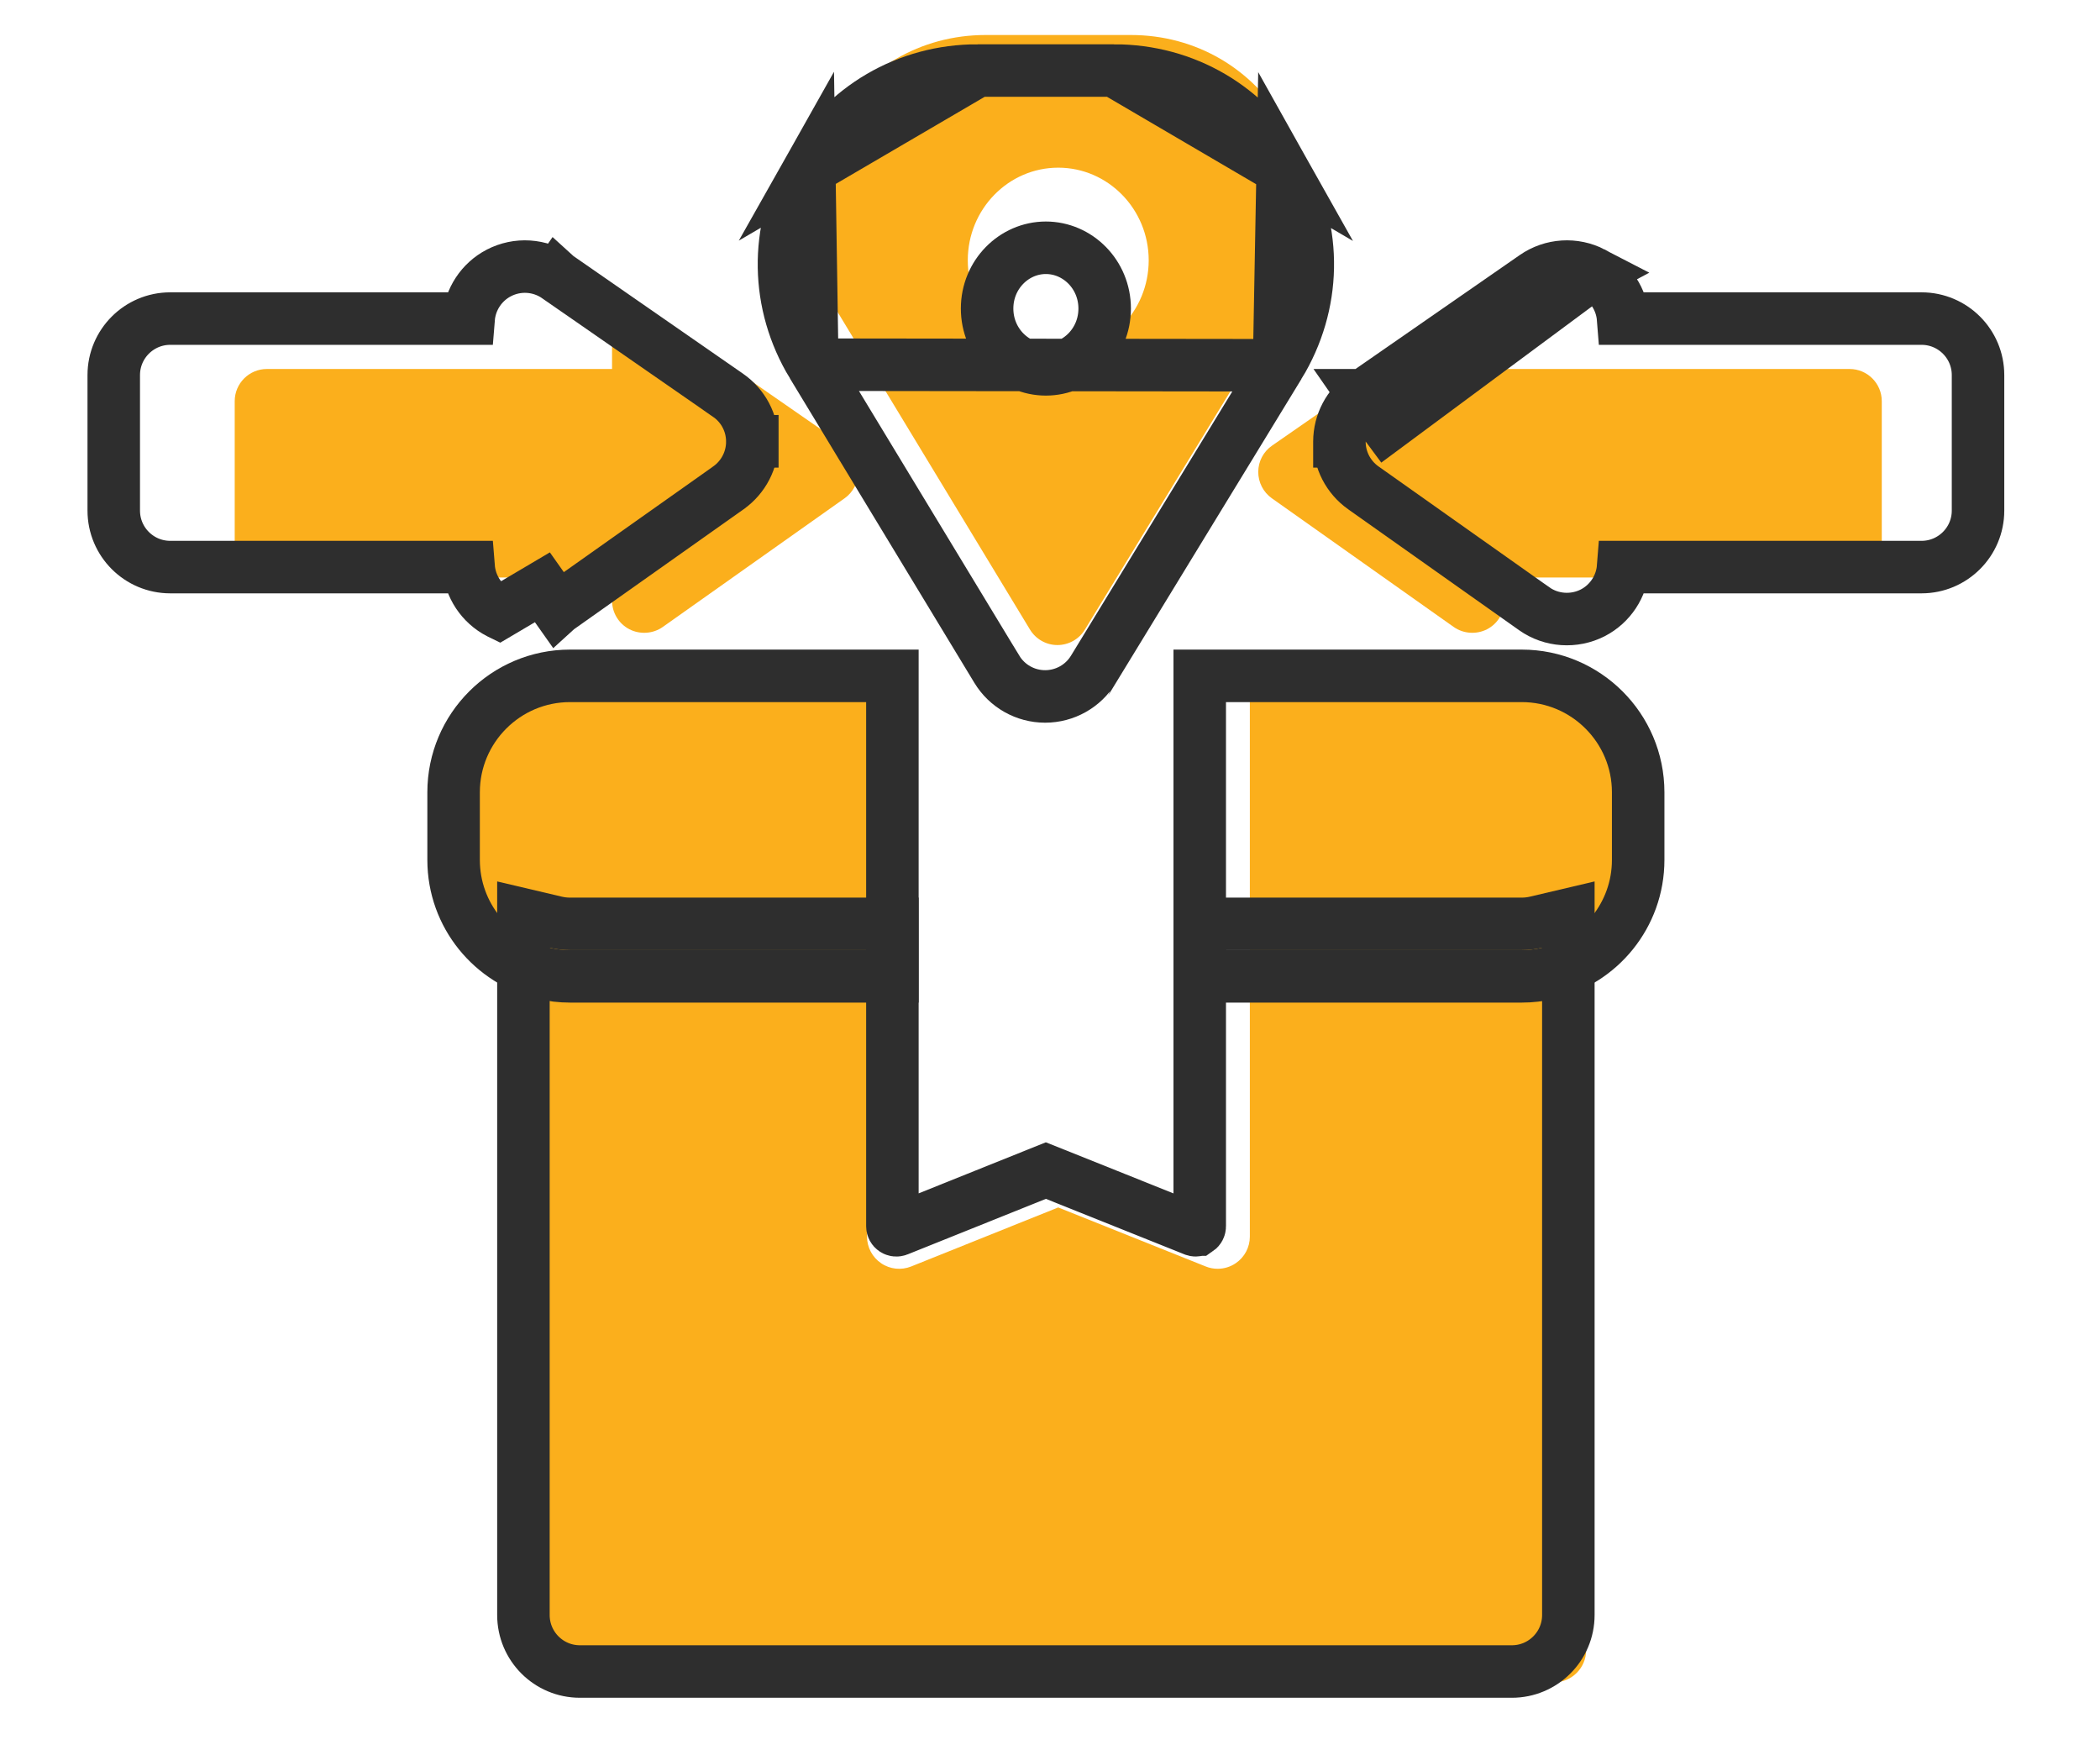 <svg width="60" height="50" viewBox="0 0 60 50" fill="none" xmlns="http://www.w3.org/2000/svg">
<path d="M36.737 3.595C35.825 1.97 34.17 1 32.31 1H28.161C26.304 1 24.651 1.967 23.738 3.587C22.823 5.211 22.853 7.133 23.819 8.728L29.427 17.983C29.593 18.258 29.891 18.427 30.211 18.427H30.213C30.533 18.427 30.831 18.26 30.997 17.986L36.642 8.744C37.616 7.149 37.652 5.224 36.737 3.595V3.595ZM30.235 10.081C28.81 10.081 27.651 8.894 27.651 7.436C27.651 5.977 28.81 4.79 30.235 4.79C31.661 4.79 32.82 5.977 32.82 7.436C32.82 8.894 31.661 10.081 30.235 10.081Z" fill="#FBAF1C"/>
<path d="M43.48 26.933H35.71V35.326C35.71 35.632 35.558 35.916 35.305 36.087C35.151 36.192 34.971 36.245 34.789 36.245C34.675 36.245 34.559 36.224 34.449 36.179L30.235 34.493L26.034 36.179C25.75 36.293 25.429 36.259 25.177 36.088C24.924 35.917 24.772 35.632 24.772 35.326V26.933H16.991H15.771C15.558 26.933 15.351 26.908 15.153 26.861V47.14C15.153 47.647 15.564 48.059 16.072 48.059H44.399C44.906 48.059 45.318 47.647 45.318 47.14V26.861C45.12 26.908 44.913 26.933 44.7 26.933H43.48Z" fill="#FBAF1C"/>
<path d="M52.846 10.541H42.983V9.88C42.983 9.538 42.794 9.224 42.491 9.065C42.188 8.907 41.822 8.93 41.541 9.125L36.346 12.729C36.099 12.899 35.951 13.179 35.95 13.48C35.949 13.779 36.094 14.061 36.338 14.234L41.534 17.91C41.812 18.107 42.184 18.131 42.487 17.976C42.792 17.818 42.983 17.503 42.983 17.159V16.497H52.846C53.353 16.497 53.765 16.086 53.765 15.578V11.46C53.765 10.953 53.353 10.541 52.846 10.541V10.541Z" fill="#FBAF1C"/>
<path d="M44.7 19.396H35.71V21.235V25.095V26.933H43.48H44.7C44.913 26.933 45.12 26.908 45.318 26.861C46.532 26.581 47.44 25.491 47.44 24.192V22.137C47.44 20.626 46.211 19.396 44.7 19.396V19.396Z" fill="#FBAF1C"/>
<path d="M47.44 22.137V24.192C47.44 25.491 46.532 26.581 45.318 26.861C45.12 26.908 44.913 26.933 44.699 26.933H40.104C40.317 26.933 40.524 26.908 40.722 26.861C41.937 26.581 42.845 25.491 42.845 24.192V22.137C42.845 20.626 41.615 19.396 40.104 19.396H44.699C46.211 19.396 47.44 20.626 47.44 22.137V22.137Z" fill="#FBAF1C"/>
<path d="M15.153 26.861C15.351 26.908 15.558 26.933 15.771 26.933H16.991H24.772V25.095V21.235V19.396H15.771C14.26 19.396 13.03 20.626 13.03 22.137V24.192C13.03 25.491 13.938 26.581 15.153 26.861Z" fill="#FBAF1C"/>
<path d="M7.625 16.497H17.487V17.159C17.487 17.503 17.678 17.818 17.983 17.976C18.286 18.131 18.659 18.107 18.937 17.91L24.132 14.234C24.377 14.061 24.522 13.779 24.52 13.48C24.519 13.179 24.371 12.899 24.125 12.729L18.929 9.125C18.649 8.93 18.283 8.907 17.98 9.065C17.677 9.224 17.487 9.538 17.487 9.88V10.541H7.625C7.118 10.541 6.706 10.953 6.706 11.46V15.578C6.706 16.086 7.118 16.497 7.625 16.497V16.497Z" fill="#FBAF1C"/>
<path d="M23.209 10.418L23.209 10.418C22.161 8.687 22.128 6.591 23.122 4.829L23.209 10.418ZM23.209 10.418L28.48 19.117C28.48 19.118 28.481 19.118 28.481 19.118C28.773 19.6 29.295 19.895 29.86 19.895H29.862C30.422 19.895 30.946 19.604 31.239 19.122C31.239 19.122 31.239 19.121 31.24 19.121L36.545 10.434L36.545 10.434M23.209 10.418L36.545 10.434M36.545 10.434C37.601 8.704 37.641 6.605 36.648 4.837L36.545 10.434ZM31.832 2.015C33.853 2.015 35.658 3.073 36.648 4.837L31.832 2.015ZM31.832 2.015H27.932M31.832 2.015H27.932M27.932 2.015C25.916 2.015 24.112 3.07 23.122 4.828L27.932 2.015ZM29.882 10.551C28.973 10.551 28.203 9.788 28.203 8.814C28.203 7.841 28.973 7.078 29.882 7.078C30.792 7.078 31.562 7.841 31.562 8.814C31.562 9.788 30.792 10.551 29.882 10.551Z" stroke="#2E2E2E" stroke-width="1.5"/>
<path d="M35.028 26.392H34.278V27.142V35.031C34.278 35.069 34.26 35.104 34.228 35.126L34.227 35.126C34.209 35.139 34.187 35.145 34.163 35.145C34.147 35.145 34.135 35.142 34.126 35.139L34.126 35.139L34.121 35.137L30.161 33.551L29.882 33.44L29.603 33.552L25.654 35.137C25.654 35.137 25.654 35.137 25.654 35.137C25.617 35.152 25.578 35.147 25.547 35.126C25.516 35.105 25.497 35.069 25.497 35.031V27.142V26.392H24.747H17.433H16.286C16.144 26.392 16.008 26.375 15.877 26.344L14.955 26.127V27.074V46.136C14.955 47.027 15.677 47.75 16.569 47.75H43.196C44.087 47.75 44.81 47.027 44.81 46.136V27.074V26.127L43.888 26.344C43.757 26.375 43.621 26.392 43.479 26.392H42.332H35.028Z" stroke="#2E2E2E" stroke-width="1.5"/>
<path d="M45.514 7.798L45.516 7.799C46.01 8.058 46.332 8.551 46.375 9.101H54.901C55.792 9.101 56.515 9.824 56.515 10.715V14.586C56.515 15.478 55.791 16.2 54.901 16.2H46.375C46.332 16.752 46.007 17.248 45.509 17.506L45.505 17.508L45.505 17.508C44.977 17.777 44.328 17.739 43.835 17.39C43.835 17.39 43.835 17.39 43.835 17.39C43.834 17.39 43.834 17.389 43.834 17.389L38.951 13.935L38.949 13.934C38.522 13.63 38.266 13.137 38.269 12.609M45.514 7.798L39.019 12.613M45.514 7.798C44.982 7.521 44.34 7.561 43.847 7.904C43.847 7.904 43.847 7.904 43.847 7.904L38.965 11.29L45.514 7.798ZM38.269 12.609L39.019 12.613M38.269 12.609C38.269 12.609 38.269 12.61 38.269 12.611L39.019 12.613M38.269 12.609C38.272 12.082 38.531 11.59 38.964 11.291L38.963 11.291L39.391 11.907C39.159 12.067 39.02 12.331 39.019 12.613" stroke="#2E2E2E" stroke-width="1.5"/>
<path d="M35.028 19.307H34.278V20.057V21.785V25.413V27.141V27.891H35.028H42.332H43.479C43.737 27.891 43.989 27.861 44.231 27.804C45.703 27.463 46.805 26.143 46.805 24.565V22.633C46.805 20.799 45.313 19.307 43.479 19.307H35.028Z" stroke="#2E2E2E" stroke-width="1.5"/>
<path d="M12.96 24.565C12.96 26.143 14.062 27.463 15.534 27.804C15.776 27.861 16.028 27.891 16.286 27.891H17.433H24.747H25.497V27.141V25.413V21.785V20.057V19.307H24.747H16.286C14.451 19.307 12.96 20.799 12.96 22.633V24.565Z" stroke="#2E2E2E" stroke-width="1.5"/>
<path d="M21.495 12.61C21.494 12.082 21.234 11.59 20.801 11.291C20.801 11.29 20.8 11.29 20.8 11.29L15.918 7.904L15.49 8.52L15.917 7.903L15.918 7.904C15.425 7.561 14.783 7.521 14.251 7.798L14.249 7.799C13.755 8.058 13.433 8.551 13.389 9.101H4.864C3.973 9.101 3.25 9.824 3.25 10.715V14.586C3.25 15.478 3.973 16.2 4.864 16.2H13.389C13.433 16.752 13.758 17.248 14.256 17.506L14.26 17.508L15.497 16.777L15.93 17.39L15.93 17.39C15.931 17.389 15.931 17.389 15.931 17.389L20.814 13.935L20.815 13.934C21.242 13.63 21.498 13.137 21.495 12.61ZM21.495 12.61C21.495 12.61 21.495 12.611 21.495 12.611L20.745 12.613L21.495 12.609C21.495 12.609 21.495 12.609 21.495 12.61Z" stroke="#2E2E2E" stroke-width="1.5"/>
</svg>
